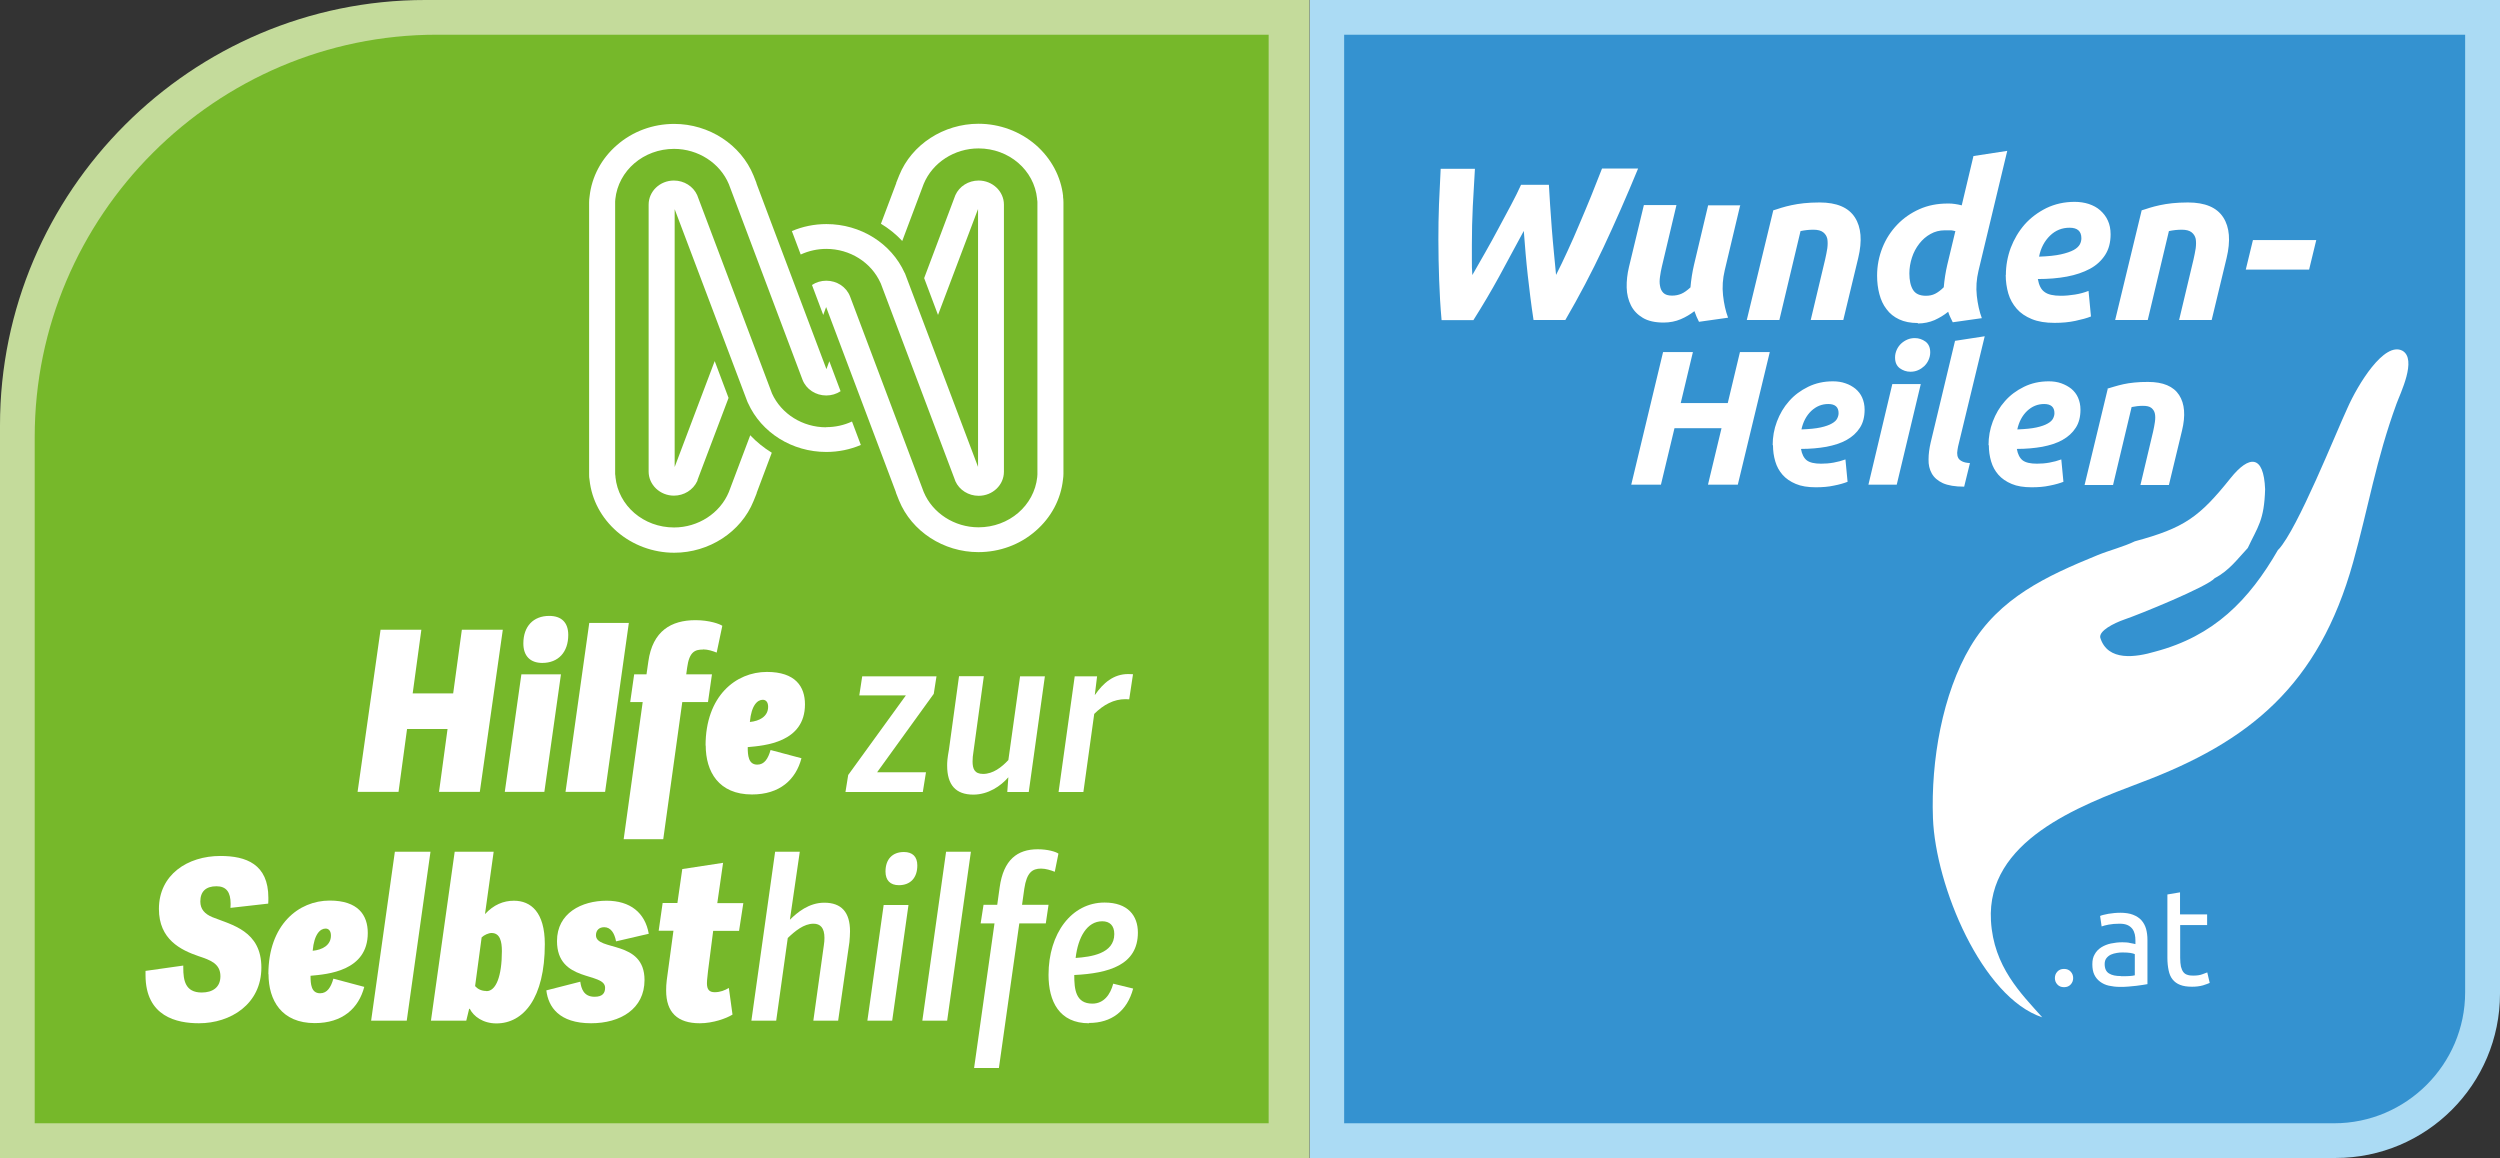 <svg xmlns="http://www.w3.org/2000/svg" id="Ebene_2" data-name="Ebene 2" viewBox="0 0 164.23 76.07"><rect x="0" y="0" width="164.23" height="76.07" fill="#333333" stroke="none"/><defs><style>      .cls-1 {        fill: #c4db9b;      }      .cls-1, .cls-2, .cls-3, .cls-4, .cls-5 {        fill-rule: evenodd;      }      .cls-2, .cls-6 {        fill: #fff;      }      .cls-3 {        fill: #76b82a;      }      .cls-4 {        fill: #3492d0;      }      .cls-5 {        fill: #abdbf4;      }    </style></defs><g id="Ebene_1-2" data-name="Ebene 1"><path class="cls-5" d="M153.43,76.07c5.96,0,10.8-4.83,10.8-10.8V0h-78.2v76.07"></path><path class="cls-4" d="M153.34,73.79c4.73,0,8.6-3.87,8.6-8.6V2.28h-73.64v71.51"></path><path class="cls-1" d="M86.02,0H27.94C12.57,0,0,12.57,0,27.94v48.14h86.02V0h0Z"></path><path class="cls-3" d="M83.35,2.28H28.7C14.17,2.28,2.28,14.17,2.28,28.7v45.09h81.06V2.28h0Z"></path><g><path class="cls-6" d="M28.84,52.02l.56-4.13h-2.66l-.56,4.13h-2.69l1.51-10.65h2.68l-.57,4.18h2.66l.57-4.18h2.69l-1.51,10.65h-2.68Z"></path><path class="cls-6" d="M33.16,52.02l1.09-7.72h2.6l-1.09,7.72h-2.6ZM35.63,43.55c-.81,0-1.25-.47-1.25-1.28,0-1.13.66-1.81,1.7-1.81.81,0,1.25.44,1.25,1.25,0,1.13-.65,1.84-1.71,1.84Z"></path><path class="cls-6" d="M41.31,40.92l-1.56,11.1h-2.6l1.56-11.1h2.6Z"></path><path class="cls-6" d="M46.18,42.67c-.51,0-.9.13-1.04,1.19l-.06.44h1.69l-.26,1.82h-1.69l-1.25,9.01h-2.6l1.25-9.01h-.82l.26-1.82h.81l.12-.84c.28-2.02,1.51-2.72,3.1-2.72.91,0,1.59.25,1.76.37l-.37,1.76c-.25-.1-.57-.21-.9-.21Z"></path><path class="cls-6" d="M46.35,48.98c0-3.26,1.99-4.84,4.03-4.84,1.87,0,2.5.96,2.5,2.13,0,2.51-2.65,2.71-3.76,2.81,0,.54.04,1.15.63,1.15.47,0,.71-.4.87-.96l2.03.54c-.37,1.41-1.43,2.38-3.25,2.38-2.19,0-3.04-1.5-3.04-3.22ZM49.25,47.43c.65-.06,1.21-.37,1.21-1,0-.31-.15-.46-.35-.46-.34,0-.75.34-.85,1.46Z"></path></g><g><path class="cls-6" d="M15.15,59.37c0-.76-.28-1.15-.93-1.15-.69,0-1.06.34-1.06,1,0,.51.29.82.79,1.03,1.28.51,3.22.9,3.22,3.31s-2.03,3.66-4.1,3.66c-1.44,0-3.51-.43-3.51-3.16v-.28l2.48-.35v.15c0,.82.13,1.62,1.21,1.62.72,0,1.23-.34,1.23-1.07,0-.82-.65-1.06-1.44-1.32-1.16-.4-2.6-1.09-2.6-3.1,0-2.25,1.88-3.48,4.04-3.48,1.68,0,3.15.53,3.15,2.75,0,.12,0,.25-.01.38l-2.48.28c0-.09.01-.18.01-.25Z"></path><path class="cls-6" d="M17.63,64c0-3.26,1.99-4.84,4.03-4.84,1.87,0,2.5.96,2.5,2.13,0,2.51-2.65,2.71-3.76,2.81,0,.54.04,1.15.63,1.15.47,0,.71-.4.87-.96l2.03.54c-.37,1.41-1.43,2.38-3.25,2.38-2.19,0-3.04-1.5-3.04-3.22ZM20.53,62.46c.65-.06,1.21-.37,1.21-1,0-.31-.15-.46-.35-.46-.34,0-.75.34-.85,1.46Z"></path><path class="cls-6" d="M28.28,55.95l-1.56,11.1h-2.34l1.56-11.1h2.34Z"></path><path class="cls-6" d="M29.86,55.95h2.57l-.57,4.1c.57-.62,1.22-.88,1.9-.88,1.12,0,2.03.76,2.03,2.85,0,3.56-1.41,5.21-3.18,5.21-.88,0-1.5-.46-1.75-.96h-.04s-.19.78-.19.78h-2.32l1.56-11.1ZM31.96,65.11c.62,0,1.01-.97,1.01-2.63,0-.63-.12-1.19-.68-1.19-.19,0-.49.13-.65.29l-.43,3.2c.16.18.4.32.74.32Z"></path><path class="cls-6" d="M42.62,61.34l-2.15.5c-.1-.53-.34-.93-.78-.93-.34,0-.54.21-.54.53,0,1.06,3.19.28,3.19,2.94,0,1.9-1.59,2.84-3.51,2.84-2.1,0-2.81-1.07-2.94-2.16l2.23-.57c.06.43.21.99.94.99.54,0,.69-.26.69-.59,0-1.06-3.16-.32-3.16-3.07,0-1.84,1.62-2.65,3.26-2.65,1.54,0,2.53.78,2.77,2.18Z"></path><path class="cls-6" d="M45.97,67.22c-1.47,0-2.21-.72-2.21-2.15,0-.21.01-.44.04-.68l.44-3.25h-.97l.26-1.82h.97l.32-2.23,2.68-.41-.38,2.65h1.71l-.28,1.82h-1.7l-.34,2.65c-.07.6-.07.71-.07.79,0,.41.15.59.51.59s.66-.12.93-.28l.24,1.75c-.4.25-1.28.57-2.15.57Z"></path><path class="cls-6" d="M51.75,61.62l-.76,5.43h-1.63l1.56-11.1h1.62l-.65,4.47c.48-.48,1.25-1.12,2.26-1.12,1.13,0,1.69.63,1.69,1.88,0,.22-.02.46-.04.71l-.74,5.16h-1.63l.69-4.95c.03-.18.04-.34.04-.49,0-.66-.27-.93-.72-.93-.63,0-1.21.48-1.69.94Z"></path><path class="cls-6" d="M59.68,59.45l-1.07,7.6h-1.63l1.07-7.6h1.63ZM60.26,56.86c0,.81-.46,1.29-1.21,1.29-.57,0-.88-.32-.88-.9,0-.81.46-1.28,1.21-1.28.57,0,.88.31.88.88Z"></path><path class="cls-6" d="M60.59,67.05l1.56-11.1h1.63l-1.56,11.1h-1.63Z"></path><path class="cls-6" d="M69.53,56.08l-.24,1.19c-.25-.1-.59-.21-.9-.21-.57,0-.94.25-1.1,1.31l-.15,1.07h1.74l-.18,1.22h-1.74l-1.34,9.5h-1.63l1.34-9.5h-.91l.19-1.22h.9l.16-1.15c.25-1.81,1.16-2.5,2.5-2.5.66,0,1.18.16,1.35.28Z"></path><path class="cls-6" d="M71.54,67.22c-1.96,0-2.66-1.44-2.66-3.18,0-2.72,1.51-4.75,3.68-4.75,1.54,0,2.19.87,2.19,1.97,0,2.13-1.9,2.68-4.18,2.79,0,.94.09,1.88,1.19,1.88.75,0,1.18-.59,1.37-1.31l1.31.32c-.4,1.49-1.43,2.26-2.9,2.26ZM72.41,60.52c-1,0-1.59,1.04-1.75,2.41.99-.07,2.54-.27,2.54-1.57,0-.57-.31-.84-.79-.84Z"></path></g><g><path class="cls-6" d="M60.63,52.03h-5.09l.18-1.12,3.79-5.23h-3.06l.19-1.25h4.88l-.18,1.15-3.72,5.15h3.21l-.21,1.31Z"></path><path class="cls-6" d="M66.24,49.94l.77-5.51h1.63l-1.06,7.6h-1.41l.07-.96h-.01c-.48.56-1.31,1.13-2.29,1.13-1.15,0-1.72-.63-1.72-1.91,0-.22.01-.46.12-1.06l.66-4.81h1.63l-.68,4.95c-.04.22-.06.46-.06.65,0,.47.12.82.69.82.65,0,1.21-.43,1.66-.91Z"></path><path class="cls-6" d="M71.88,46.91l-.71,5.12h-1.63l1.06-7.6h1.47l-.15,1.22h.01c.54-.78,1.22-1.37,2.18-1.37.1,0,.21,0,.32.01l-.25,1.65c-.1,0-.18-.01-.25-.01-.75,0-1.43.35-2.06.98Z"></path></g><g><path class="cls-6" d="M49.29,28.58l-1.41,3.74h0c-.58,1.4-2.02,2.33-3.6,2.33-2,0-3.66-1.42-3.85-3.31v-.04c-.01-.05-.02-.11-.02-.16V13.29c0-.05,0-.11.01-.16v-.04c.2-1.89,1.86-3.31,3.86-3.31,1.58,0,3.02.93,3.6,2.32l4.84,12.85c.24.62.86,1.03,1.56,1.03.34,0,.67-.1.94-.28l-.74-1.97-.19.52-2.3-6.1-1.32-3.5-.98-2.61h.01s-.2-.51-.2-.51c-.83-2.03-2.92-3.39-5.21-3.39-1.4,0-2.73.49-3.76,1.39-1.02.88-1.66,2.08-1.8,3.38-.02.13-.03.26-.03.39v17.85c0,.13,0,.26.03.39.14,1.3.78,2.49,1.8,3.38,1.03.89,2.37,1.39,3.76,1.39,2.29,0,4.39-1.36,5.21-3.39l.21-.52h-.01s1-2.66,1-2.66c-.52-.32-.99-.7-1.4-1.13"></path><path class="cls-6" d="M54.28,16.35c1.55,0,2.95.88,3.56,2.23,0,.01.01.02.02.04l4.88,12.93.02.06c.26.58.86.96,1.53.96.92,0,1.66-.71,1.66-1.58V13.44c0-.87-.75-1.58-1.66-1.58-.67,0-1.27.38-1.53.96,0,0,0,0,0,0h0s-2.05,5.45-2.05,5.45l.91,2.42,2.63-6.96v16.94l-4.77-12.63-.03-.08s-.01-.02-.02-.03c-.88-1.95-2.9-3.21-5.14-3.21-.8,0-1.57.16-2.27.46l.58,1.54c.52-.24,1.09-.37,1.69-.37"></path><path class="cls-6" d="M69.84,12.9c-.14-1.29-.78-2.49-1.8-3.38-1.03-.89-2.37-1.39-3.76-1.39-2.29,0-4.39,1.36-5.21,3.39l-.2.5h.01s-1.01,2.68-1.01,2.68c.52.31.99.69,1.4,1.13l1.41-3.75h0c.58-1.4,2.02-2.33,3.6-2.33,2,0,3.66,1.42,3.85,3.31v.05c.01.05.02.1.02.16v17.85c0,.06,0,.11-.01.16v.05c-.2,1.89-1.86,3.31-3.86,3.31-1.58,0-3.02-.93-3.6-2.32l-4.84-12.85c-.24-.62-.86-1.03-1.56-1.03-.34,0-.67.1-.94.28l.74,1.97.19-.52,4.59,12.18h-.01s.21.53.21.53c.83,2.03,2.92,3.39,5.21,3.39,1.4,0,2.73-.49,3.76-1.39,1.02-.88,1.66-2.08,1.8-3.38.02-.13.03-.26.03-.39V13.29c0-.13-.01-.26-.03-.39"></path><path class="cls-6" d="M54.27,28.07c-1.55,0-2.95-.88-3.56-2.23,0-.01,0-.02-.01-.03l-4.87-12.91-.03-.08c-.26-.58-.86-.96-1.53-.96-.92,0-1.66.71-1.66,1.58v17.54c0,.87.75,1.58,1.66,1.58.66,0,1.26-.37,1.53-.95l.02-.05v-.03s2.04-5.39,2.04-5.39l-.91-2.42-2.63,6.96V13.74l4.77,12.63.03.07s.01.03.02.04c.88,1.95,2.9,3.21,5.14,3.21.8,0,1.57-.16,2.27-.46l-.58-1.54c-.52.24-1.09.37-1.69.37"></path></g><path class="cls-2" d="M149.66,36.1c-1.92,3.34-4.23,5.69-8.1,6.71-1.23.36-3.1.67-3.59-.92-.09-.45.86-.94,1.6-1.2.9-.3,5.45-2.15,5.92-2.71.96-.5,1.51-1.28,2.17-1.98.66-1.41,1.08-1.8,1.14-3.86-.09-2.29-1.05-2.25-2.27-.73-2.05,2.56-3.03,3.27-6.29,4.15-.74.36-1.67.59-2.45.91-3.38,1.38-6.45,2.81-8.35,6.01-1.84,3.1-2.6,7.49-2.46,11.27.17,4.45,3.21,11.77,7.18,13.08-1.39-1.56-3.2-3.32-3.37-6.35-.3-5.23,5.76-7.53,9.84-9.07,7.13-2.68,11.69-6.37,13.95-14.47,1.01-3.62,1.5-6.71,2.85-10.41.24-.67,1.37-2.93.39-3.49-1.2-.63-2.93,2.23-3.6,3.74-.77,1.65-3.27,7.94-4.54,9.32h0Z"></path><path class="cls-2" d="M101.75,12.14c.02.39.05.84.08,1.33.03.5.07,1.01.11,1.54s.09,1.06.14,1.59c.05.53.1,1.01.14,1.46.25-.49.5-1.01.76-1.58.26-.56.52-1.15.77-1.75.26-.6.51-1.21.77-1.84.25-.62.49-1.23.72-1.82h2.37c-.75,1.82-1.51,3.55-2.28,5.19-.77,1.64-1.61,3.23-2.5,4.76h-2.09c-.08-.53-.15-1.03-.21-1.51-.06-.48-.12-.96-.17-1.43-.05-.47-.1-.94-.14-1.42-.04-.48-.08-.98-.12-1.49-.55,1.01-1.08,2.01-1.61,2.98-.53.97-1.1,1.93-1.7,2.88h-2.09c-.08-.89-.13-1.77-.16-2.64-.03-.87-.05-1.75-.05-2.65,0-.77.01-1.55.04-2.32.03-.77.07-1.55.11-2.33h2.25c-.05.84-.09,1.67-.14,2.47-.04.81-.06,1.65-.06,2.52v.99c0,.33,0,.67.03,1,.27-.47.55-.97.85-1.49.3-.53.59-1.05.87-1.58.29-.53.56-1.04.82-1.53.26-.49.48-.93.66-1.33h1.84ZM114.32,13.47l-1.02,4.29c-.13.55-.17,1.09-.11,1.64.06.55.17,1.04.33,1.47l-1.91.27c-.11-.21-.21-.44-.3-.7-.27.21-.57.39-.9.53-.33.14-.71.22-1.12.22-.56,0-1.02-.1-1.37-.31-.35-.21-.61-.48-.78-.82-.17-.34-.27-.73-.28-1.17-.01-.44.04-.89.15-1.35l.98-4.07h2.14l-.96,4.05c-.05.21-.09.43-.12.65-.03.22-.04.42,0,.61.03.19.1.34.22.46.12.12.31.18.57.18.22,0,.42-.04.61-.12.19-.08.38-.22.6-.42.02-.24.05-.49.09-.75.04-.26.09-.5.14-.72l.93-3.92h2.14ZM116.48,13.82c.16-.05.34-.1.54-.17.2-.06.42-.12.66-.17.24-.05.52-.1.82-.13.3-.03.64-.05,1.03-.05,1.13,0,1.9.33,2.32.98.42.65.49,1.54.22,2.67l-.98,4.07h-2.14l.95-3.99c.06-.25.1-.49.14-.72.03-.23.03-.44,0-.62-.04-.18-.13-.32-.27-.43s-.35-.17-.64-.17-.56.03-.85.09l-1.39,5.84h-2.14l1.74-7.2h0ZM125.99,21.22c-.48,0-.89-.08-1.23-.24-.34-.16-.62-.38-.83-.67-.22-.28-.37-.61-.47-.99-.1-.38-.15-.78-.15-1.21,0-.65.12-1.26.35-1.84.23-.58.56-1.08.97-1.51.41-.43.9-.77,1.46-1.02.56-.25,1.18-.37,1.85-.37.17,0,.33,0,.48.03.15.02.3.05.45.09l.77-3.24,2.22-.34-1.89,7.88c-.13.55-.17,1.09-.11,1.64.06.55.17,1.04.33,1.47l-1.91.27c-.06-.11-.11-.22-.16-.33-.05-.11-.1-.22-.14-.36-.27.22-.57.4-.9.55-.33.14-.7.22-1.1.22h0ZM128.46,15.18c-.06,0-.11-.02-.15-.03s-.09-.02-.13-.02c-.04,0-.1,0-.17,0h-.26c-.33,0-.65.08-.93.24-.29.16-.53.37-.74.64-.21.27-.37.57-.48.91-.11.34-.17.69-.17,1.04,0,.46.08.82.24,1.08.16.26.44.39.85.39.22,0,.42-.04.6-.13.18-.09.37-.23.57-.43.02-.24.05-.49.09-.75.04-.26.09-.5.14-.72l.53-2.21h0ZM131.77,18.06c0-.61.11-1.21.32-1.78.22-.57.52-1.08.91-1.53.39-.44.87-.8,1.43-1.08.56-.27,1.18-.41,1.86-.41.33,0,.65.05.93.14.29.1.54.23.75.42s.38.4.5.67c.12.26.18.56.18.9,0,.54-.12.99-.36,1.36-.24.37-.57.68-1,.91-.43.23-.93.4-1.51.51-.58.11-1.22.16-1.91.16.07.4.21.69.44.85.22.17.58.25,1.07.25.31,0,.62-.03.93-.08.32-.05.61-.13.89-.24l.16,1.68c-.27.11-.61.2-1.03.29-.42.09-.87.13-1.36.13-.59,0-1.09-.08-1.5-.25-.41-.17-.74-.39-.99-.68-.25-.29-.44-.62-.55-1-.11-.38-.17-.79-.17-1.22h0ZM135.95,14.96c-.49,0-.92.17-1.28.52s-.61.81-.72,1.38c.59-.02,1.07-.07,1.43-.15.36-.08.65-.18.85-.29.2-.11.33-.24.4-.37.07-.13.1-.27.1-.4,0-.46-.26-.69-.77-.69h0ZM140.68,13.82c.16-.05.34-.1.54-.17.2-.06.42-.12.66-.17.24-.05.52-.1.82-.13.3-.03.64-.05,1.03-.05,1.13,0,1.9.33,2.32.98.42.65.49,1.54.22,2.67l-.98,4.07h-2.14l.95-3.99c.06-.25.1-.49.14-.72.03-.23.03-.44,0-.62-.04-.18-.13-.32-.27-.43-.14-.11-.35-.17-.64-.17s-.56.03-.85.09l-1.39,5.84h-2.14l1.74-7.2h0ZM148,15.77h4.16l-.47,1.94h-4.16l.47-1.94h0Z"></path><path class="cls-2" d="M114.3,23.13h1.96l-2.1,8.71h-1.96l.89-3.71h-3.09l-.89,3.71h-1.95l2.09-8.71h1.96l-.8,3.35h3.09l.8-3.35h0ZM116.45,29.25c0-.54.09-1.06.28-1.56.19-.5.45-.95.8-1.34.34-.39.76-.7,1.25-.94.49-.24,1.03-.36,1.63-.36.29,0,.57.04.82.13.25.08.47.21.66.36.19.16.34.35.44.58.1.23.16.49.16.79,0,.47-.1.87-.31,1.19-.21.33-.5.59-.87.8-.37.21-.82.35-1.33.45-.51.09-1.07.14-1.67.14.06.35.19.6.38.75.2.15.51.22.94.22.27,0,.54-.02.82-.07.28-.05.54-.12.78-.21l.14,1.47c-.23.09-.53.18-.9.25-.36.08-.76.11-1.19.11-.52,0-.96-.07-1.31-.22-.36-.15-.65-.35-.87-.6-.22-.25-.38-.54-.48-.88-.1-.34-.15-.69-.15-1.07h0ZM120.11,26.54c-.43,0-.8.15-1.13.46-.32.31-.53.71-.64,1.21.52-.02.94-.06,1.26-.13.32-.07.57-.16.74-.26.18-.1.29-.21.35-.33.06-.12.09-.23.09-.35,0-.4-.23-.6-.68-.6h0ZM124.6,31.84h-1.86l1.57-6.61h1.87l-1.58,6.61h0ZM125.5,24.42c-.26,0-.49-.08-.7-.23-.21-.16-.31-.39-.31-.71,0-.18.04-.34.11-.5.07-.16.17-.29.28-.4.12-.11.25-.2.41-.27.16-.07.32-.1.5-.1.26,0,.49.08.7.23.21.16.31.39.31.71,0,.18-.04.34-.11.5-.07.16-.17.29-.28.4-.12.11-.25.2-.41.27-.16.07-.32.1-.5.1h0ZM129.03,31.97c-.6,0-1.06-.08-1.4-.23-.34-.16-.58-.37-.73-.64-.15-.27-.22-.58-.21-.92,0-.35.05-.72.14-1.11l1.6-6.68,1.95-.3-1.75,7.24c-.03.15-.05.29-.06.42,0,.13.02.24.07.33.05.1.14.17.26.23.12.06.29.1.51.11l-.38,1.55h0ZM130.63,29.25c0-.54.09-1.06.28-1.56.19-.5.45-.95.8-1.34.34-.39.76-.7,1.25-.94.49-.24,1.03-.36,1.63-.36.29,0,.57.04.82.13s.47.21.66.36c.19.16.34.35.44.58.1.23.16.49.16.79,0,.47-.1.87-.31,1.19-.21.33-.5.59-.87.8-.37.21-.82.35-1.33.45-.51.09-1.07.14-1.67.14.06.35.19.6.38.75.2.15.51.22.94.22.27,0,.54-.02.82-.07.28-.05.54-.12.78-.21l.14,1.47c-.23.09-.53.18-.9.25-.36.08-.76.11-1.19.11-.52,0-.96-.07-1.31-.22-.36-.15-.65-.35-.87-.6-.22-.25-.38-.54-.48-.88-.1-.34-.15-.69-.15-1.07h0ZM134.29,26.54c-.43,0-.8.15-1.13.46-.32.31-.53.71-.64,1.21.52-.02.94-.06,1.26-.13.32-.07.57-.16.74-.26.18-.1.29-.21.35-.33.06-.12.09-.23.09-.35,0-.4-.23-.6-.68-.6h0ZM138.44,25.53c.14-.04.3-.09.47-.14.17-.05.36-.1.58-.15.21-.05.45-.08.72-.11.26-.03.56-.04.9-.04.99,0,1.67.29,2.04.86.37.57.43,1.35.19,2.34l-.86,3.57h-1.87l.83-3.5c.05-.22.09-.43.12-.64.03-.21.03-.39,0-.54-.03-.16-.11-.28-.23-.38-.12-.1-.31-.14-.56-.14s-.49.03-.74.08l-1.22,5.12h-1.87l1.52-6.31h0Z"></path><path class="cls-2" d="M136.19,64.25c0,.16-.05.3-.16.42-.11.12-.25.18-.44.18s-.33-.06-.44-.18c-.11-.12-.16-.26-.16-.42s.05-.3.16-.42c.11-.12.25-.18.44-.18s.33.06.44.18c.11.12.16.26.16.42h0ZM139.34,64.13c.2,0,.37,0,.52-.01.15,0,.28-.03.38-.05v-1.39c-.06-.03-.16-.06-.29-.08-.13-.02-.3-.03-.49-.03-.13,0-.26,0-.4.03-.14.02-.27.06-.39.11-.12.06-.21.13-.29.23-.08.1-.12.23-.12.39,0,.3.1.51.29.62.19.12.45.17.78.17h0ZM139.27,59.96c.33,0,.62.04.85.13.23.09.42.21.56.37.14.16.24.35.3.56.06.22.09.46.09.72v2.91c-.07.01-.17.03-.3.05-.13.02-.27.04-.43.06-.16.02-.34.03-.52.05-.19.02-.37.02-.56.02-.26,0-.5-.03-.73-.08-.22-.05-.41-.14-.57-.26-.16-.12-.29-.27-.38-.46-.09-.19-.13-.42-.13-.69s.05-.48.16-.66c.1-.19.25-.33.43-.45.18-.11.39-.2.63-.25.24-.05.49-.08.75-.08.08,0,.17,0,.26.01.09,0,.17.02.26.04.08.01.15.03.21.04.06.01.1.02.13.03v-.23c0-.14-.01-.27-.04-.41-.03-.13-.08-.25-.16-.36-.08-.1-.18-.19-.32-.25-.13-.06-.31-.09-.52-.09-.27,0-.52.02-.72.06-.21.04-.36.08-.46.12l-.1-.69c.11-.05.29-.09.54-.14.25-.04.52-.07.82-.07h0ZM143.22,60.07h1.77v.7h-1.77v2.15c0,.23.02.43.05.58.04.15.09.27.16.36.07.09.16.15.27.18.11.04.23.05.38.05.25,0,.45-.03.6-.09.15-.06.26-.1.32-.12l.16.69c-.08.04-.23.09-.44.16-.21.06-.45.09-.72.09-.32,0-.58-.04-.78-.12-.21-.08-.37-.2-.5-.36-.13-.16-.21-.36-.26-.6-.05-.24-.08-.51-.08-.82v-4.16l.83-.14v1.44h0Z"></path></g></svg>